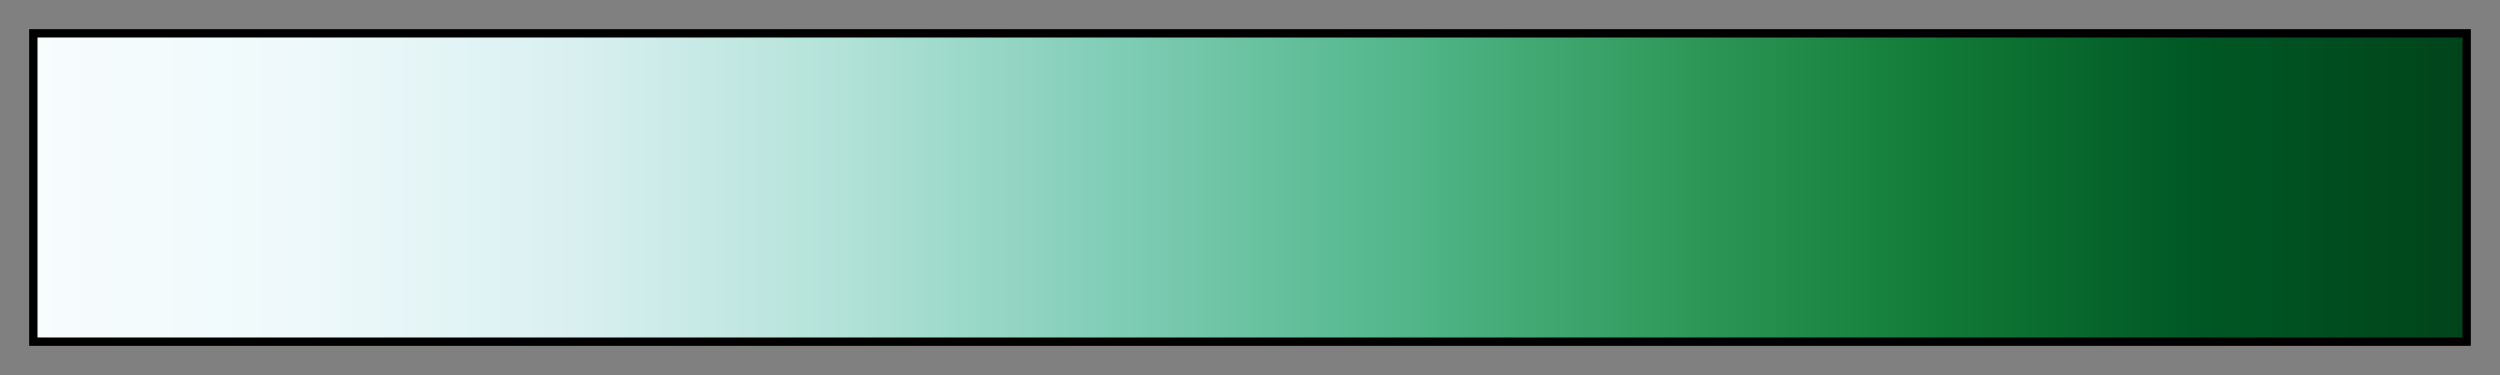<svg height="45" viewBox="0 0 300 45" width="300" xmlns="http://www.w3.org/2000/svg" xmlns:xlink="http://www.w3.org/1999/xlink"><rect x="0" y="0" width="300" height="45" fill="#808080" stroke="none"/><linearGradient id="a" gradientUnits="objectBoundingBox" spreadMethod="pad" x1="0%" x2="100%" y1="0%" y2="0%"><stop offset="0" stop-color="#f7fcfd"/><stop offset=".111" stop-color="#eef9fb"/><stop offset=".222" stop-color="#d9f0f0"/><stop offset=".333" stop-color="#b2e2d8"/><stop offset=".444" stop-color="#80cdb6"/><stop offset=".556" stop-color="#54b88d"/><stop offset=".667" stop-color="#329c5e"/><stop offset=".778" stop-color="#127c38"/><stop offset=".889" stop-color="#005824"/><stop offset="1" stop-color="#00441b"/></linearGradient><path d="m4 4h292v37h-292z" fill="url(#a)" stroke="#000"/></svg>